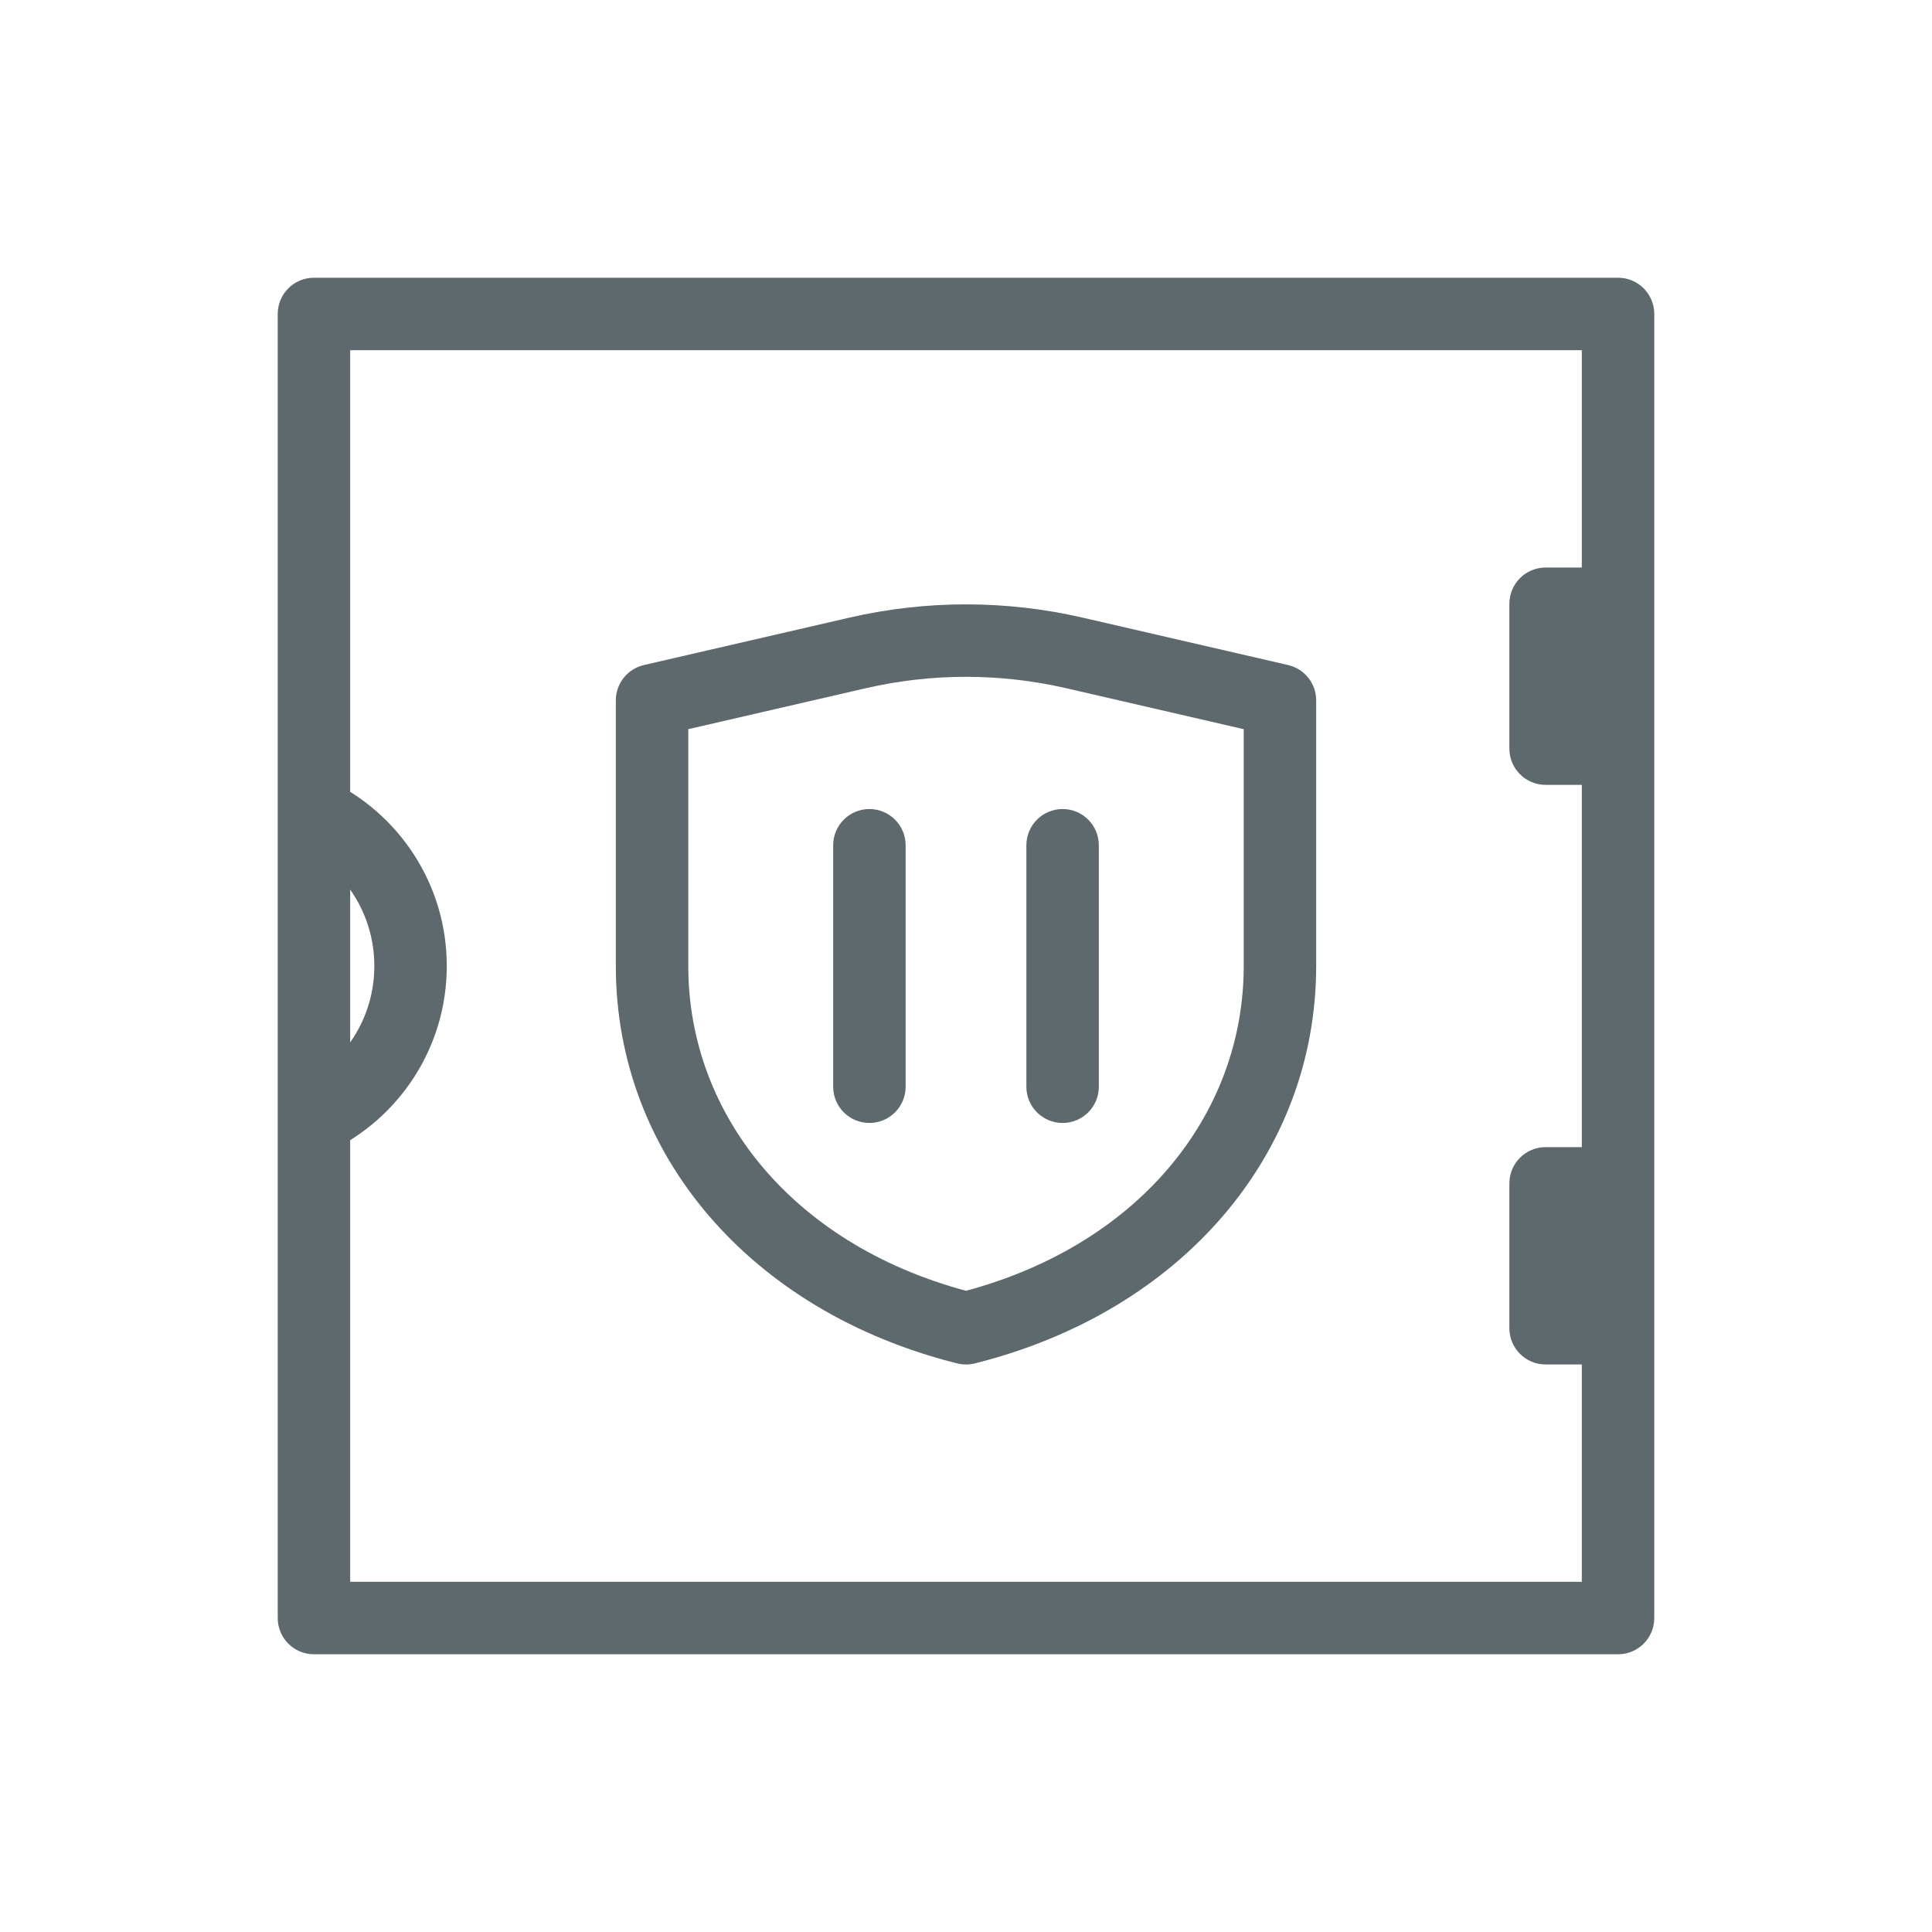 <svg width="40" height="40" viewBox="0 0 40 40" fill="none" xmlns="http://www.w3.org/2000/svg">
<path d="M18.75 17.5C18.75 17.086 18.414 16.75 18 16.75C17.586 16.75 17.25 17.086 17.25 17.5H18.75ZM17.25 22.5C17.25 22.914 17.586 23.25 18 23.25C18.414 23.25 18.75 22.914 18.75 22.5H17.25ZM22.75 17.5C22.75 17.086 22.414 16.75 22 16.75C21.586 16.75 21.25 17.086 21.25 17.5H22.75ZM21.25 22.5C21.25 22.914 21.586 23.25 22 23.25C22.414 23.25 22.75 22.914 22.75 22.5H21.25ZM13.5 14.5L13.331 13.769C12.991 13.848 12.75 14.151 12.75 14.5H13.5ZM20 27.5L19.818 28.228C19.938 28.258 20.062 28.258 20.182 28.228L20 27.5ZM26.5 14.5H27.25C27.25 14.151 27.009 13.848 26.669 13.769L26.5 14.5ZM17.751 13.519L17.583 12.788L17.751 13.519ZM22.249 13.519L22.417 12.788L22.249 13.519ZM6.5 6.5V5.75C6.086 5.75 5.75 6.086 5.75 6.5H6.5ZM33.5 6.5H34.25C34.25 6.086 33.914 5.75 33.5 5.75V6.5ZM33.5 33.5V34.25C33.914 34.25 34.25 33.914 34.25 33.5H33.5ZM6.5 33.5H5.75C5.75 33.914 6.086 34.25 6.5 34.25V33.5ZM32 15.5H31.25C31.25 15.914 31.586 16.25 32 16.25V15.5ZM32 24.5V23.75C31.586 23.75 31.25 24.086 31.25 24.5H32ZM32 12.5V11.75C31.586 11.75 31.25 12.086 31.25 12.5H32ZM32 27.5H31.25C31.25 27.914 31.586 28.25 32 28.25V27.5ZM17.25 17.5V22.5H18.75V17.5H17.25ZM21.25 17.5V22.5H22.75V17.5H21.25ZM12.75 14.5V20H14.25V14.5H12.75ZM12.75 20C12.75 23.9 15.542 27.159 19.818 28.228L20.182 26.772C16.458 25.841 14.25 23.1 14.25 20H12.75ZM25.75 14.5V20H27.25V14.5H25.75ZM25.75 20C25.75 23.1 23.542 25.841 19.818 26.772L20.182 28.228C24.458 27.159 27.25 23.9 27.25 20H25.75ZM13.669 15.231L17.92 14.25L17.583 12.788L13.331 13.769L13.669 15.231ZM22.08 14.25L26.331 15.231L26.669 13.769L22.417 12.788L22.08 14.25ZM17.92 14.25C19.289 13.934 20.711 13.934 22.08 14.25L22.417 12.788C20.827 12.421 19.173 12.421 17.583 12.788L17.92 14.25ZM6.5 7.25H33.5V5.75H6.5V7.25ZM33.5 32.75H6.5V34.25H33.5V32.75ZM33.5 14.75H32V16.25H33.5V14.75ZM32.75 15.5V24.5H34.25V15.5H32.75ZM33.5 23.75H32V25.25H33.5V23.75ZM32.75 15.5V12.5H31.25V15.5H32.75ZM32.75 6.5V12.5H34.25V6.5H32.75ZM32.75 12.5V15.5H34.25V12.5H32.75ZM32 13.25H33.5V11.75H32V13.25ZM31.25 24.5V27.5H32.75V24.5H31.25ZM32.75 24.5V27.5H34.25V24.5H32.75ZM32.75 27.5V33.5H34.25V27.5H32.75ZM32 28.25H33.5V26.75H32V28.25ZM6.178 17.514C7.109 17.956 7.75 18.904 7.75 20H9.25C9.25 18.303 8.256 16.841 6.822 16.159L6.178 17.514ZM7.25 16.837V6.5H5.75V16.837H7.25ZM7.25 33.5V23.163H5.75V33.5H7.25ZM7.25 23.163V16.837H5.75V23.163H7.25ZM7.75 20C7.75 21.096 7.109 22.044 6.178 22.486L6.822 23.841C8.256 23.159 9.25 21.697 9.25 20H7.75Z" fill="#5e696e"/>
</svg>
